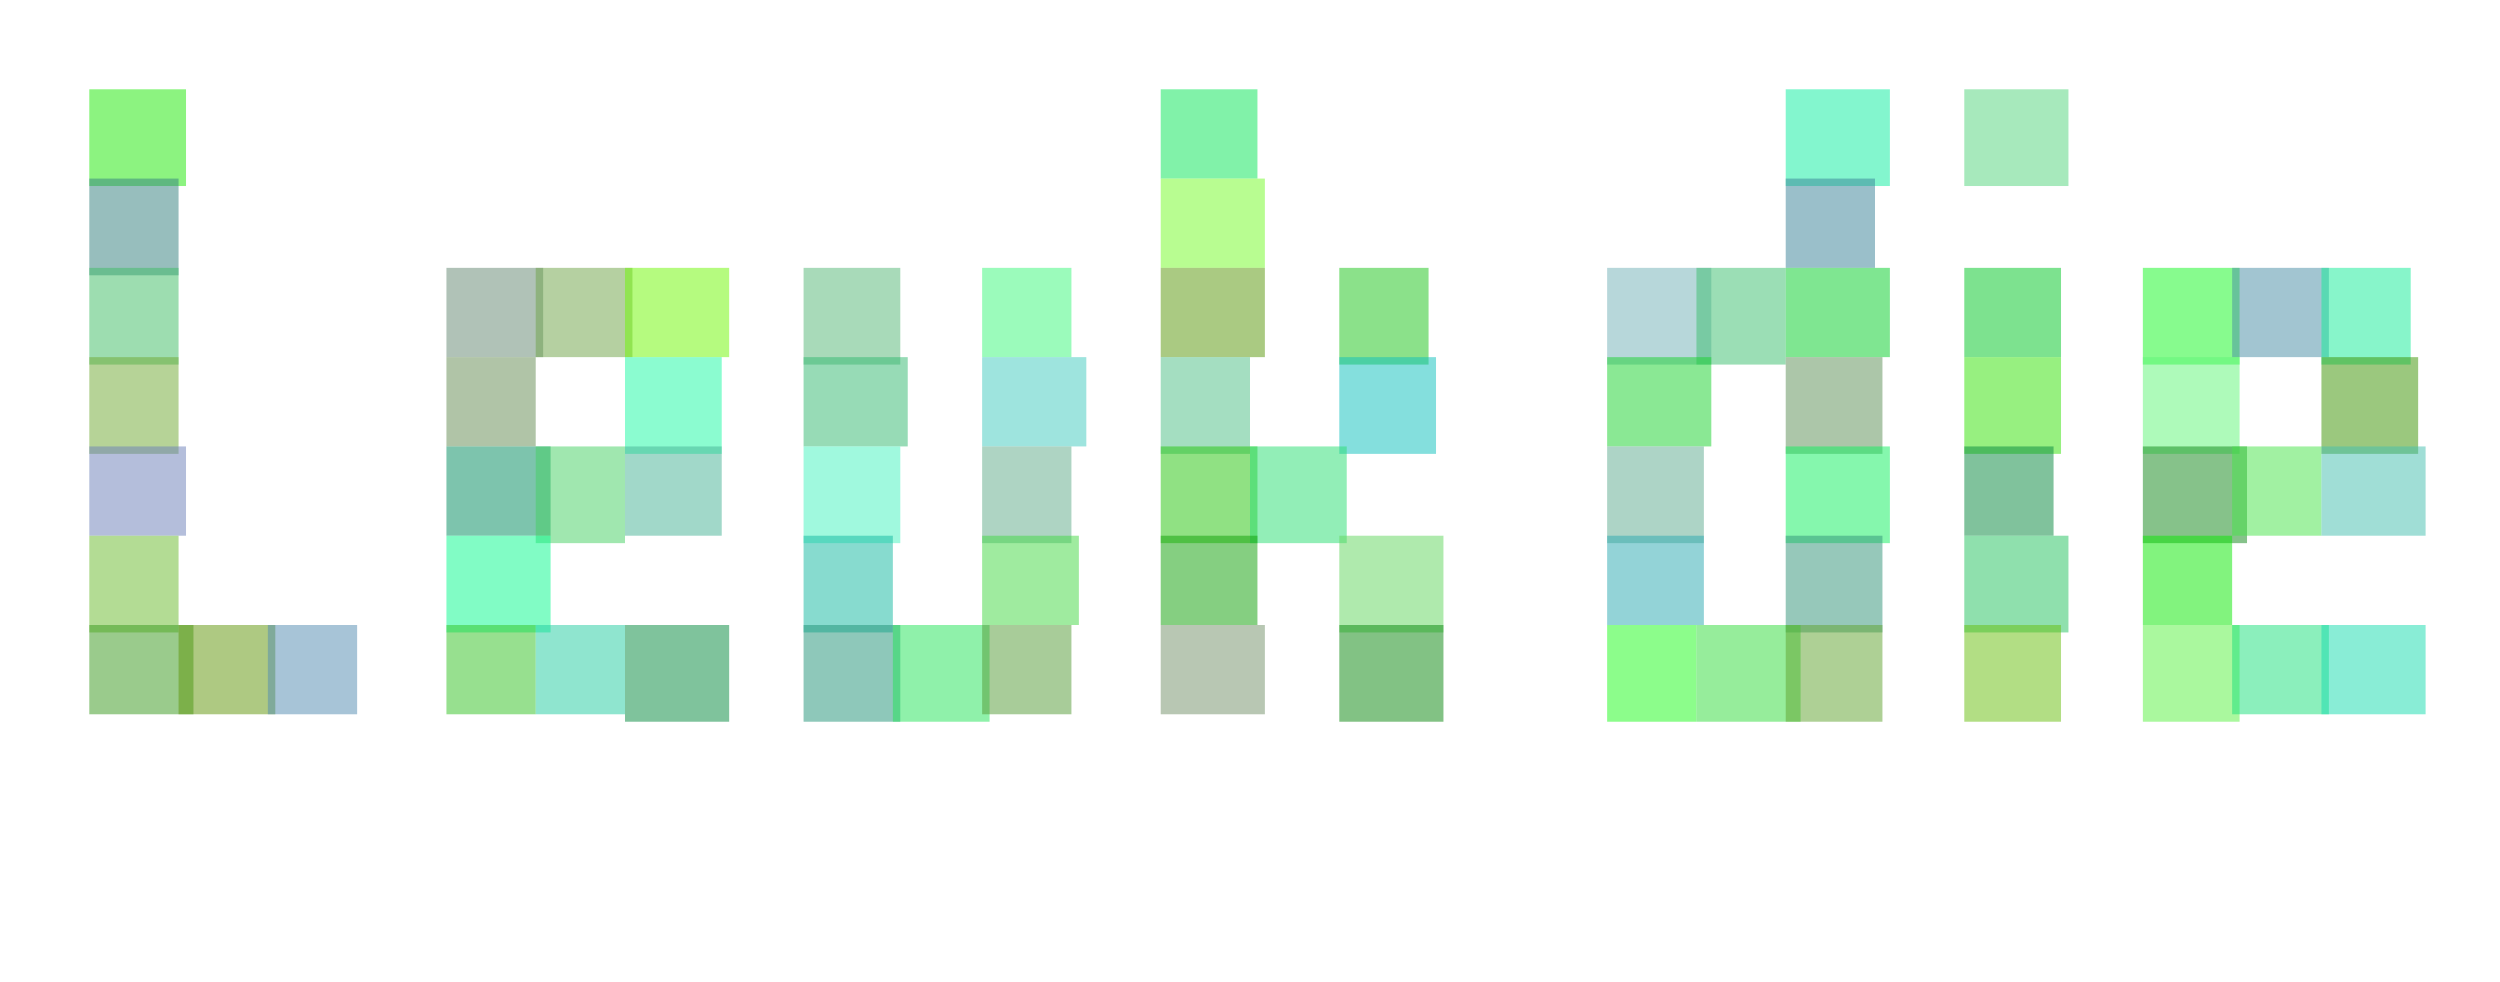<?xml version="1.0" standalone="no"?><svg id="delogo" viewBox="0 0 336 132" version="1.1" xmlns="http://www.w3.org/2000/svg"><rect opacity="0.508" fill="rgb(31,232,7)" x="12" y="12" height="13" width="13"></rect><rect opacity="0.508" fill="rgb(52,129,126)" x="12" y="24" height="13" width="12"></rect><rect opacity="0.508" fill="rgb(63,190,101)" x="12" y="36" height="13" width="12"></rect><rect opacity="0.508" fill="rgb(112,169,52)" x="12" y="48" height="13" width="12"></rect><rect opacity="0.508" fill="rgb(109,128,185)" x="12" y="60" height="12" width="13"></rect><rect opacity="0.508" fill="rgb(106,187,47)" x="12" y="72" height="13" width="12"></rect><rect opacity="0.508" fill="rgb(58,153,31)" x="12" y="84" height="12" width="14"></rect><rect opacity="0.508" fill="rgb(98,150,11)" x="24" y="84" height="12" width="13"></rect><rect opacity="0.508" fill="rgb(84,141,177)" x="36" y="84" height="12" width="12"></rect><rect opacity="0.508" fill="rgb(100,136,114)" x="60" y="36" height="12" width="13"></rect><rect opacity="0.508" fill="rgb(111,163,72)" x="72" y="36" height="12" width="13"></rect><rect opacity="0.508" fill="rgb(110,249,4)" x="84" y="36" height="12" width="14"></rect><rect opacity="0.508" fill="rgb(101,141,84)" x="60" y="48" height="12" width="12"></rect><rect opacity="0.508" fill="rgb(28,250,164)" x="84" y="48" height="13" width="13"></rect><rect opacity="0.508" fill="rgb(1,141,95)" x="60" y="60" height="12" width="14"></rect><rect opacity="0.508" fill="rgb(70,208,99)" x="72" y="60" height="13" width="12"></rect><rect opacity="0.508" fill="rgb(72,180,150)" x="84" y="60" height="12" width="13"></rect><rect opacity="0.508" fill="rgb(9,250,142)" x="60" y="72" height="13" width="14"></rect><rect opacity="0.508" fill="rgb(51,196,36)" x="60" y="84" height="12" width="12"></rect><rect opacity="0.508" fill="rgb(37,204,161)" x="72" y="84" height="12" width="12"></rect><rect opacity="0.508" fill="rgb(4,138,62)" x="84" y="84" height="13" width="14"></rect><rect opacity="0.508" fill="rgb(86,183,118)" x="108" y="36" height="13" width="13"></rect><rect opacity="0.508" fill="rgb(60,249,123)" x="132" y="36" height="12" width="12"></rect><rect opacity="0.508" fill="rgb(52,186,113)" x="108" y="48" height="12" width="14"></rect><rect opacity="0.508" fill="rgb(65,203,191)" x="132" y="48" height="12" width="14"></rect><rect opacity="0.508" fill="rgb(69,244,191)" x="108" y="60" height="13" width="13"></rect><rect opacity="0.508" fill="rgb(97,171,139)" x="132" y="60" height="13" width="12"></rect><rect opacity="0.508" fill="rgb(21,185,161)" x="108" y="72" height="13" width="12"></rect><rect opacity="0.508" fill="rgb(67,217,67)" x="132" y="72" height="12" width="13"></rect><rect opacity="0.508" fill="rgb(34,149,120)" x="108" y="84" height="13" width="13"></rect><rect opacity="0.508" fill="rgb(37,228,90)" x="120" y="84" height="13" width="13"></rect><rect opacity="0.508" fill="rgb(86,156,56)" x="132" y="84" height="12" width="12"></rect><rect opacity="0.508" fill="rgb(8,230,87)" x="156" y="12" height="12" width="13"></rect><rect opacity="0.508" fill="rgb(117,251,41)" x="156" y="24" height="12" width="14"></rect><rect opacity="0.508" fill="rgb(90,152,11)" x="156" y="36" height="12" width="14"></rect><rect opacity="0.508" fill="rgb(28,197,26)" x="180" y="36" height="13" width="12"></rect><rect opacity="0.508" fill="rgb(78,192,134)" x="156" y="48" height="13" width="12"></rect><rect opacity="0.508" fill="rgb(14,193,189)" x="180" y="48" height="13" width="13"></rect><rect opacity="0.508" fill="rgb(38,198,12)" x="156" y="60" height="13" width="13"></rect><rect opacity="0.508" fill="rgb(42,222,115)" x="168" y="60" height="13" width="13"></rect><rect opacity="0.508" fill="rgb(17,161,8)" x="156" y="72" height="12" width="13"></rect><rect opacity="0.508" fill="rgb(99,215,96)" x="180" y="72" height="13" width="14"></rect><rect opacity="0.508" fill="rgb(116,147,106)" x="156" y="84" height="12" width="14"></rect><rect opacity="0.508" fill="rgb(10,136,15)" x="180" y="84" height="13" width="14"></rect><rect opacity="0.508" fill="rgb(13,239,160)" x="240" y="12" height="13" width="14"></rect><rect opacity="0.508" fill="rgb(58,131,152)" x="240" y="24" height="12" width="12"></rect><rect opacity="0.508" fill="rgb(114,177,183)" x="216" y="36" height="13" width="14"></rect><rect opacity="0.508" fill="rgb(59,192,111)" x="228" y="36" height="13" width="12"></rect><rect opacity="0.508" fill="rgb(5,207,41)" x="240" y="36" height="12" width="14"></rect><rect opacity="0.508" fill="rgb(27,211,46)" x="216" y="48" height="12" width="14"></rect><rect opacity="0.508" fill="rgb(93,144,88)" x="240" y="48" height="13" width="13"></rect><rect opacity="0.508" fill="rgb(96,171,145)" x="216" y="60" height="13" width="13"></rect><rect opacity="0.508" fill="rgb(17,240,96)" x="240" y="60" height="13" width="14"></rect><rect opacity="0.508" fill="rgb(44,169,177)" x="216" y="72" height="12" width="13"></rect><rect opacity="0.508" fill="rgb(50,148,120)" x="240" y="72" height="13" width="13"></rect><rect opacity="0.508" fill="rgb(30,252,29)" x="216" y="84" height="13" width="12"></rect><rect opacity="0.508" fill="rgb(50,220,60)" x="228" y="84" height="13" width="14"></rect><rect opacity="0.508" fill="rgb(97,163,49)" x="240" y="84" height="13" width="13"></rect><rect opacity="0.508" fill="rgb(84,213,124)" x="264" y="12" height="13" width="14"></rect><rect opacity="0.508" fill="rgb(1,200,37)" x="264" y="36" height="12" width="13"></rect><rect opacity="0.508" fill="rgb(52,227,7)" x="264" y="48" height="13" width="13"></rect><rect opacity="0.508" fill="rgb(6,136,62)" x="264" y="60" height="12" width="12"></rect><rect opacity="0.508" fill="rgb(36,196,95)" x="264" y="72" height="13" width="14"></rect><rect opacity="0.508" fill="rgb(104,192,14)" x="264" y="84" height="13" width="13"></rect><rect opacity="0.508" fill="rgb(21,248,34)" x="288" y="36" height="13" width="13"></rect><rect opacity="0.508" fill="rgb(73,142,165)" x="300" y="36" height="12" width="13"></rect><rect opacity="0.508" fill="rgb(20,237,152)" x="312" y="36" height="13" width="12"></rect><rect opacity="0.508" fill="rgb(97,247,120)" x="288" y="48" height="13" width="13"></rect><rect opacity="0.508" fill="rgb(59,149,3)" x="312" y="48" height="13" width="13"></rect><rect opacity="0.508" fill="rgb(18,136,27)" x="288" y="60" height="13" width="14"></rect><rect opacity="0.508" fill="rgb(72,229,74)" x="300" y="60" height="12" width="12"></rect><rect opacity="0.508" fill="rgb(70,191,176)" x="312" y="60" height="12" width="14"></rect><rect opacity="0.508" fill="rgb(10,232,3)" x="288" y="72" height="12" width="12"></rect><rect opacity="0.508" fill="rgb(90,242,66)" x="288" y="84" height="13" width="13"></rect><rect opacity="0.508" fill="rgb(29,224,124)" x="300" y="84" height="12" width="13"></rect><rect opacity="0.508" fill="rgb(25,220,175)" x="312" y="84" height="12" width="14"></rect></svg>